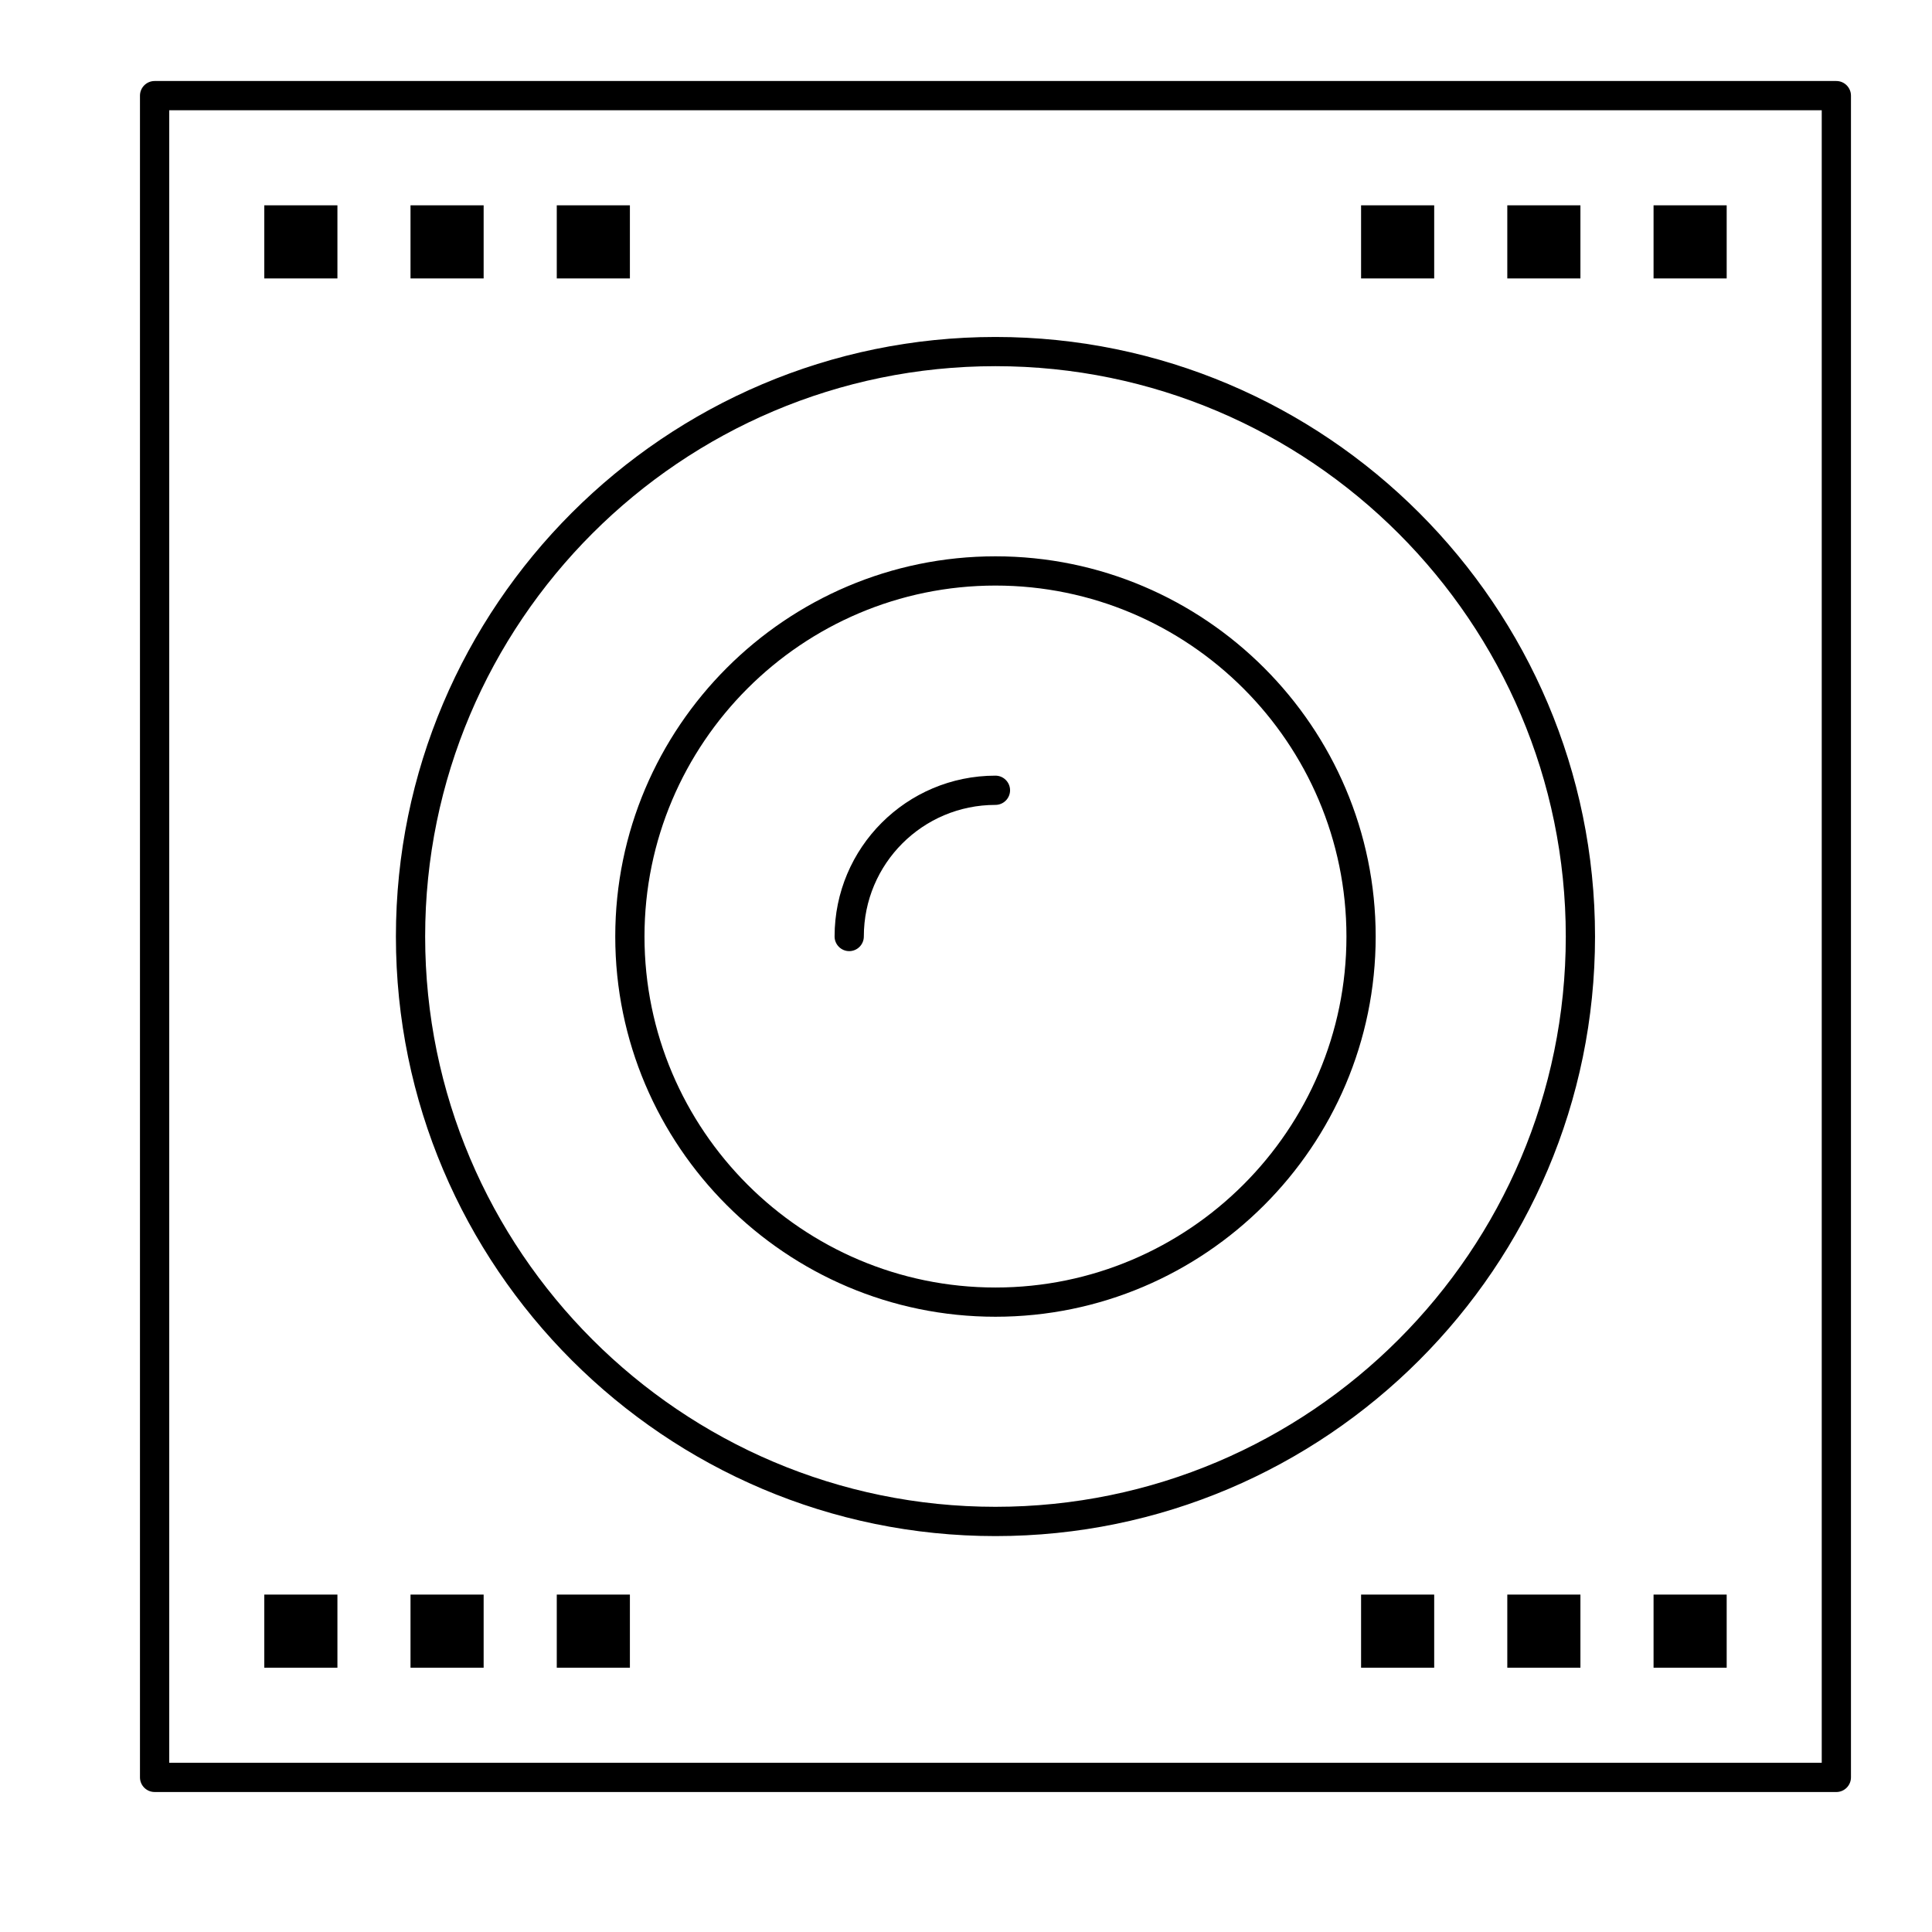 <?xml version="1.0" encoding="UTF-8"?>
<!-- Uploaded to: SVG Repo, www.svgrepo.com, Generator: SVG Repo Mixer Tools -->
<svg fill="#000000" width="800px" height="800px" version="1.1" viewBox="144 144 512 512" xmlns="http://www.w3.org/2000/svg">
 <g>
  <path d="m630.65 618.9h-445.68c-2.133 0-3.875-1.742-3.875-3.875v-445.68c0-2.133 1.742-3.875 3.875-3.875h445.68c2.133 0 3.875 1.742 3.875 3.875v445.68c0 2.133-1.742 3.879-3.875 3.879zm-441.8-7.75h437.93v-437.93h-437.93z"/>
  <path d="m407.81 551.08c-87.586 0-158.89-71.309-158.89-158.89s71.309-158.89 158.89-158.89c87.586 0 158.89 71.309 158.89 158.89s-71.309 158.89-158.89 158.89zm0-310.04c-83.324 0-151.14 67.82-151.14 151.14s67.82 151.14 151.14 151.14c83.324 0 151.14-67.82 151.14-151.14s-67.82-151.14-151.14-151.14z"/>
  <path d="m407.81 492.95c-55.516 0-100.76-45.246-100.76-100.76s45.246-100.76 100.76-100.76 100.76 45.246 100.76 100.76c0.004 55.516-45.246 100.76-100.76 100.76zm0-193.77c-51.254 0-93.012 41.758-93.012 93.012s41.758 93.012 93.012 93.012 93.012-41.758 93.012-93.012c0-51.25-41.758-93.012-93.012-93.012z"/>
  <path d="m369.05 396.06c-2.133 0-3.875-1.742-3.875-3.875 0-23.543 19.086-42.629 42.629-42.629 2.133 0 3.875 1.742 3.875 3.875 0 2.133-1.742 3.875-3.875 3.875-19.281 0-34.879 15.598-34.879 34.879 0 2.133-1.742 3.875-3.875 3.875z"/>
  <path d="m214.04 198.41h19.379v19.379h-19.379z"/>
  <path d="m252.79 198.41h19.379v19.379h-19.379z"/>
  <path d="m291.55 198.41h19.379v19.379h-19.379z"/>
  <path d="m504.7 198.41h19.375v19.379h-19.375z"/>
  <path d="m543.45 198.41h19.379v19.379h-19.379z"/>
  <path d="m582.21 198.41h19.379v19.379h-19.379z"/>
  <path d="m214.04 566.58h19.379v19.379h-19.379z"/>
  <path d="m252.79 566.58h19.379v19.379h-19.379z"/>
  <path d="m291.55 566.58h19.379v19.379h-19.379z"/>
  <path d="m504.7 566.58h19.375v19.379h-19.375z"/>
  <path d="m543.45 566.58h19.379v19.379h-19.379z"/>
  <path d="m582.21 566.58h19.379v19.379h-19.379z"/>
 </g>
</svg>